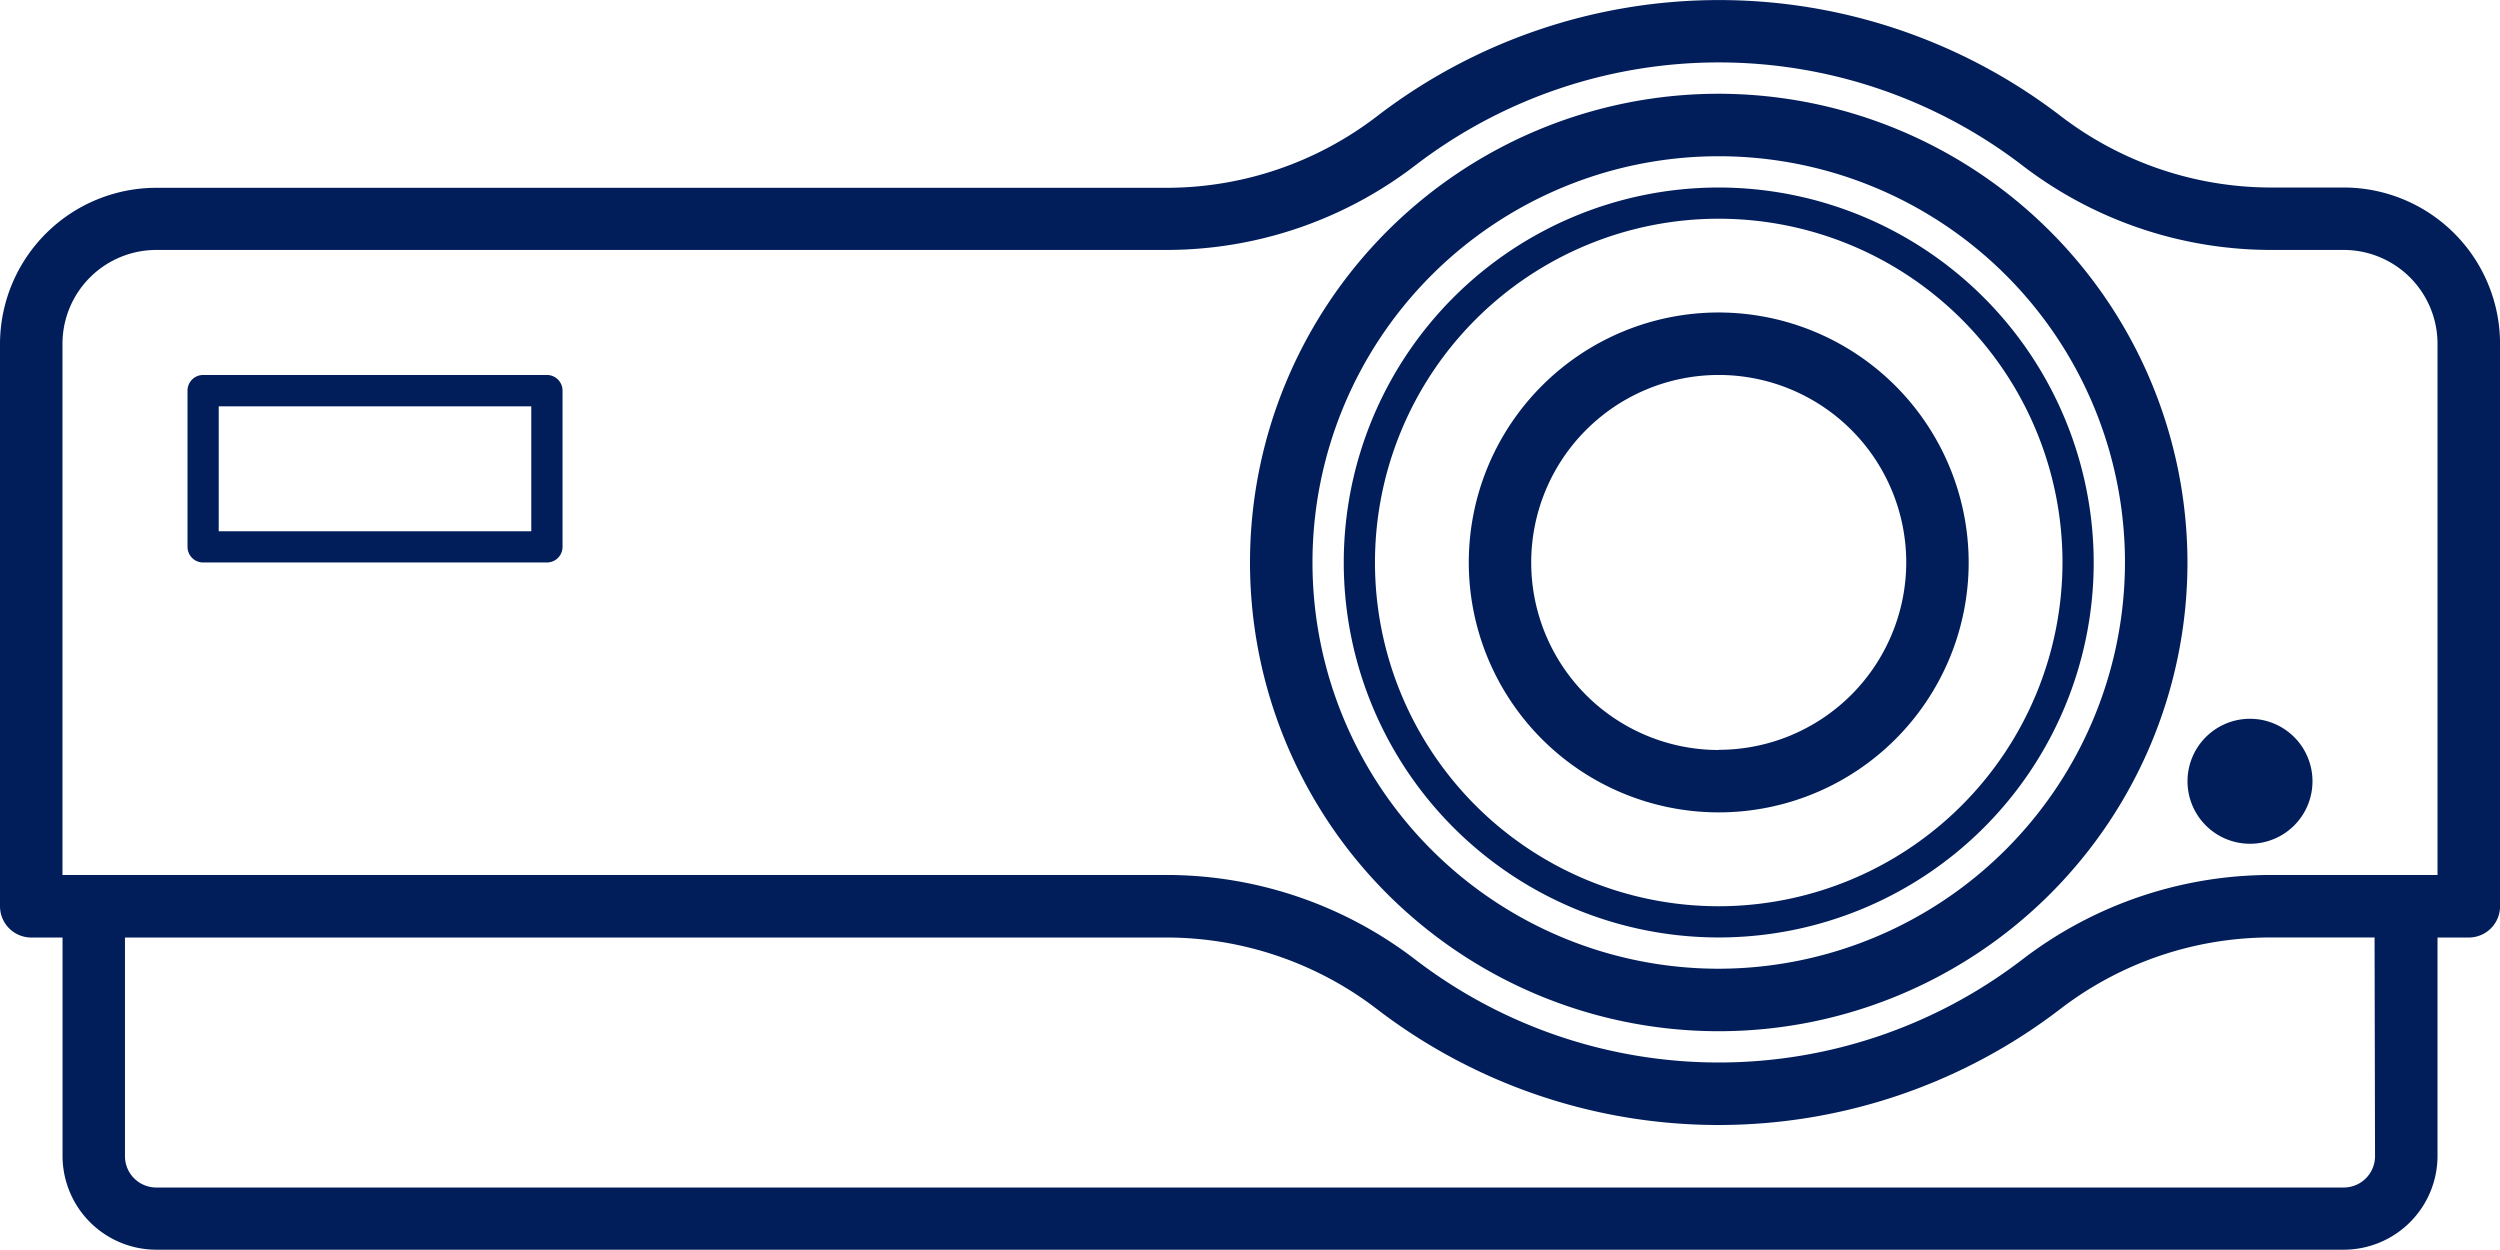 <svg xmlns="http://www.w3.org/2000/svg" width="43.01" height="21.505" viewBox="0 0 43.01 21.505">
  <g id="noun-projector-1310553" transform="translate(-10 -29)">
    <path id="Caminho_16889" data-name="Caminho 16889" d="M50.322,32.226h-1.27a5.955,5.955,0,0,1-3.6-1.23A9.658,9.658,0,0,0,33.69,31a5.949,5.949,0,0,1-3.6,1.231h-17.4A2.691,2.691,0,0,0,10,34.914v9.677a.538.538,0,0,0,.538.538h.538v3.763A1.615,1.615,0,0,0,12.688,50.5H50.322a1.615,1.615,0,0,0,1.613-1.613V45.129h.538a.538.538,0,0,0,.538-.538V34.914A2.691,2.691,0,0,0,50.322,32.226Zm.538,16.666a.539.539,0,0,1-.538.538H12.688a.539.539,0,0,1-.538-.538V45.129H30.087a5.955,5.955,0,0,1,3.6,1.23,9.658,9.658,0,0,0,11.758,0,5.952,5.952,0,0,1,3.6-1.231h1.807Zm1.075-4.839H49.052a7.032,7.032,0,0,0-4.258,1.453,8.582,8.582,0,0,1-10.448,0,7.032,7.032,0,0,0-4.258-1.453H11.075v-9.14A1.615,1.615,0,0,1,12.688,33.3h17.4a7.032,7.032,0,0,0,4.258-1.453,8.582,8.582,0,0,1,10.448,0A7.032,7.032,0,0,0,49.052,33.3h1.27a1.615,1.615,0,0,1,1.613,1.613ZM39.569,30.613a8.064,8.064,0,1,0,8.064,8.064A8.073,8.073,0,0,0,39.569,30.613Zm0,15.053a6.989,6.989,0,1,1,6.989-6.989A7,7,0,0,1,39.569,45.666Zm0-11.29a4.3,4.3,0,1,0,4.3,4.3A4.306,4.306,0,0,0,39.569,34.376Zm0,7.527a3.226,3.226,0,1,1,3.226-3.226A3.229,3.229,0,0,1,39.569,41.9Zm0-9.677a6.451,6.451,0,1,0,6.451,6.451A6.459,6.459,0,0,0,39.569,32.226Zm0,12.365a5.914,5.914,0,1,1,5.914-5.914A5.921,5.921,0,0,1,39.569,44.591Zm10.215-2.15a1.075,1.075,0,1,1-1.075-1.075A1.075,1.075,0,0,1,49.784,42.441ZM19.408,35.451H13.495a.269.269,0,0,0-.269.269v2.688a.269.269,0,0,0,.269.269h5.914a.269.269,0,0,0,.269-.269V35.72A.269.269,0,0,0,19.408,35.451ZM19.14,38.14H13.763v-2.15H19.14Z" fill="#011e5b"/>
  </g>
</svg>

